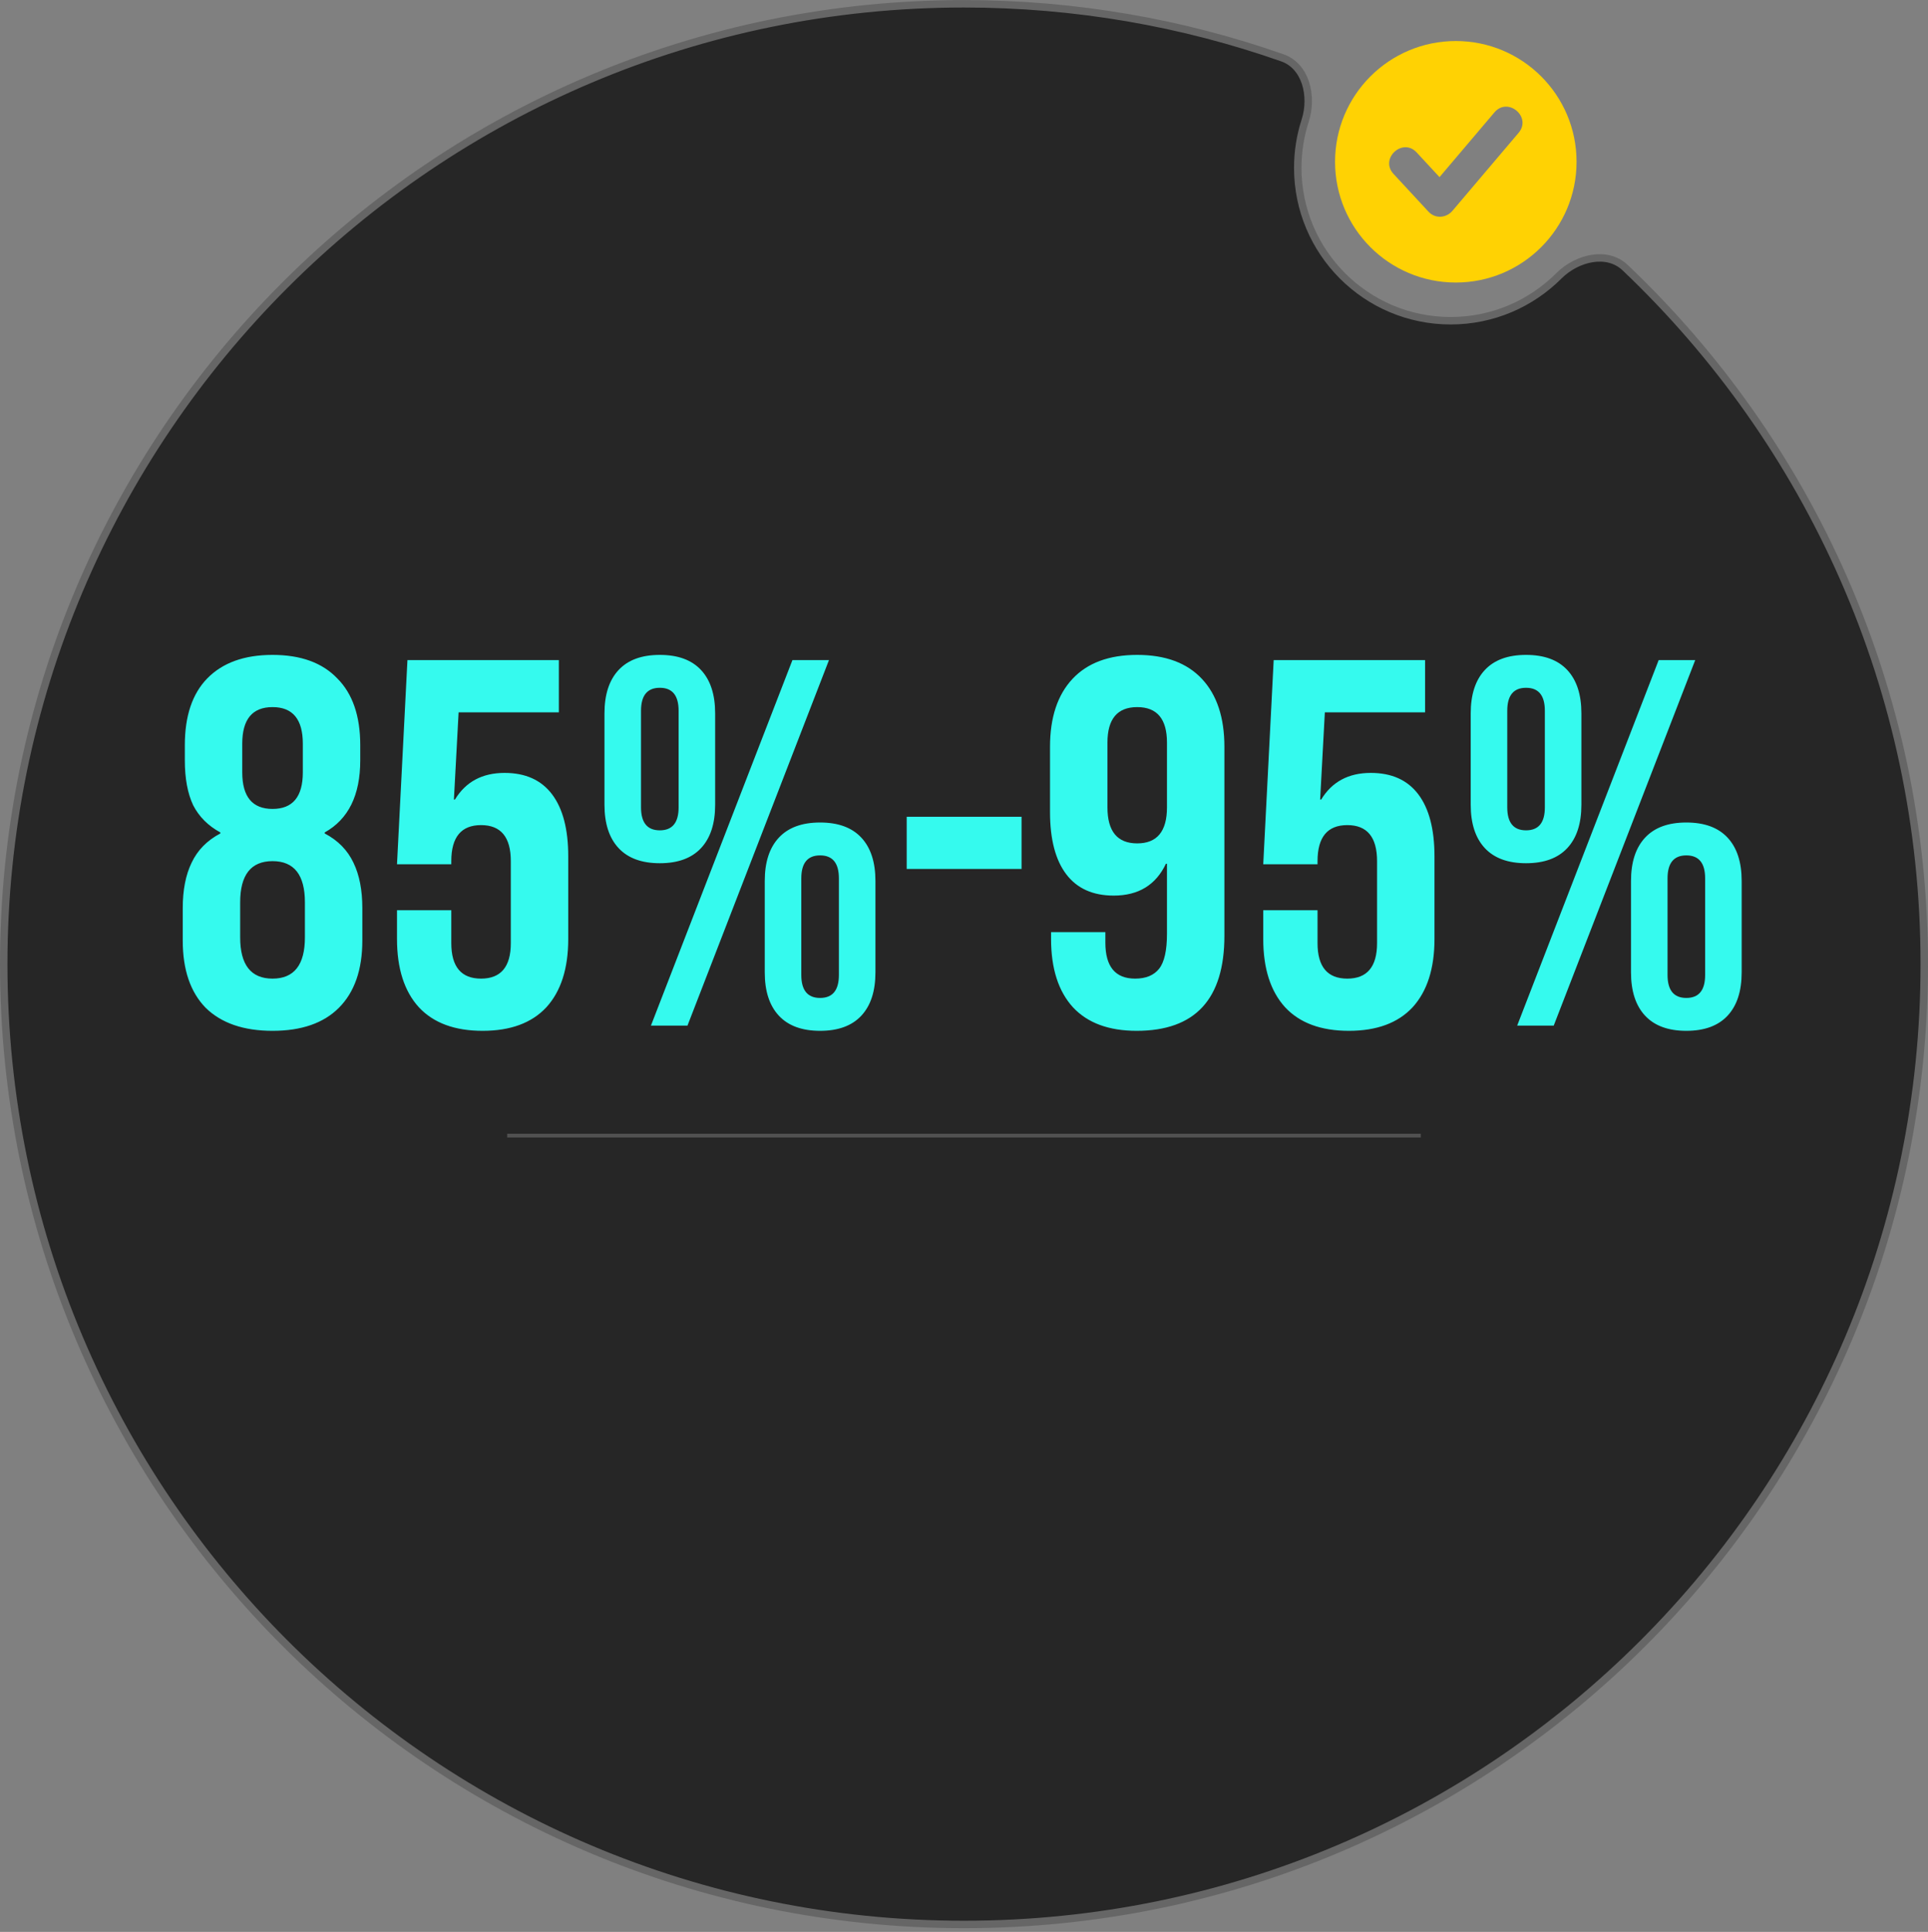 <?xml version="1.0" encoding="UTF-8"?> <svg xmlns="http://www.w3.org/2000/svg" width="517" height="518" viewBox="0 0 517 518" fill="none"><rect x="0" y="0" width="517" height="518" fill="#808080" stroke="none"/><path d="M516 258.516C516 400.729 400.713 516.016 258.5 516.016C116.287 516.016 1 400.729 1 258.516C1 116.302 116.287 1.016 258.5 1.016C288.42 1.016 317.146 6.118 343.857 15.5C346.969 16.593 349.031 19.096 350.059 22.219C351.091 25.355 351.054 29.058 349.984 32.365C348.696 36.346 348 40.593 348 45C348 67.644 366.356 86 389 86C400.327 86 410.582 81.406 418.001 73.981C420.454 71.527 423.732 69.814 426.992 69.309C430.24 68.806 433.407 69.505 435.796 71.774C485.199 118.693 516 185.006 516 258.516Z" fill="#262626" stroke="#666666" stroke-width="2"></path><path d="M73.082 276.4C65.335 276.4 59.362 274.347 55.162 270.24C51.055 266.04 49.002 260.02 49.002 252.18V243.5C49.002 238.647 49.795 234.587 51.382 231.32C52.969 227.96 55.535 225.347 59.082 223.48V223.2C55.815 221.427 53.389 219 51.802 215.92C50.309 212.747 49.562 208.733 49.562 203.88V199.82C49.562 191.98 51.569 186.007 55.582 181.9C59.689 177.7 65.522 175.6 73.082 175.6C80.642 175.6 86.429 177.7 90.442 181.9C94.549 186.007 96.602 191.98 96.602 199.82V203.88C96.602 213.213 93.429 219.653 87.082 223.2V223.48C90.629 225.347 93.195 227.96 94.782 231.32C96.369 234.587 97.162 238.647 97.162 243.5V252.18C97.162 260.02 95.062 266.04 90.862 270.24C86.755 274.347 80.829 276.4 73.082 276.4ZM73.082 216.9C78.495 216.9 81.202 213.633 81.202 207.1V199.4C81.202 192.867 78.495 189.6 73.082 189.6C67.669 189.6 64.962 192.867 64.962 199.4V207.1C64.962 213.633 67.669 216.9 73.082 216.9ZM73.082 262.4C78.869 262.4 81.762 258.713 81.762 251.34V241.96C81.762 234.587 78.869 230.9 73.082 230.9C67.295 230.9 64.402 234.587 64.402 241.96V251.34C64.402 258.713 67.295 262.4 73.082 262.4ZM129.417 276.4C121.95 276.4 116.257 274.3 112.337 270.1C108.417 265.807 106.457 259.693 106.457 251.76V244.06H121.017V252.88C121.017 259.227 123.677 262.4 128.997 262.4C134.317 262.4 136.977 259.227 136.977 252.88V230.9C136.977 224.46 134.317 221.24 128.997 221.24C123.677 221.24 121.017 224.46 121.017 230.9V231.74H106.457L109.257 177H149.857V191H122.977L121.717 214.38H121.997C124.89 209.62 129.323 207.24 135.297 207.24C140.897 207.24 145.143 209.153 148.037 212.98C150.93 216.807 152.377 222.36 152.377 229.64V251.76C152.377 259.693 150.417 265.807 146.497 270.1C142.577 274.3 136.883 276.4 129.417 276.4ZM176.931 231.46C172.078 231.46 168.391 230.107 165.871 227.4C163.351 224.693 162.091 220.82 162.091 215.78V191.28C162.091 186.24 163.351 182.367 165.871 179.66C168.391 176.953 172.078 175.6 176.931 175.6C181.785 175.6 185.471 176.953 187.991 179.66C190.511 182.367 191.771 186.24 191.771 191.28V215.78C191.771 220.82 190.511 224.693 187.991 227.4C185.471 230.107 181.785 231.46 176.931 231.46ZM212.491 177H222.291L184.351 275H174.551L212.491 177ZM176.931 222.64C180.291 222.64 181.971 220.587 181.971 216.48V190.58C181.971 186.473 180.291 184.42 176.931 184.42C173.571 184.42 171.891 186.473 171.891 190.58V216.48C171.891 220.587 173.571 222.64 176.931 222.64ZM219.911 276.4C215.058 276.4 211.371 275.047 208.851 272.34C206.331 269.633 205.071 265.76 205.071 260.72V236.22C205.071 231.18 206.331 227.307 208.851 224.6C211.371 221.893 215.058 220.54 219.911 220.54C224.765 220.54 228.451 221.893 230.971 224.6C233.491 227.307 234.751 231.18 234.751 236.22V260.72C234.751 265.76 233.491 269.633 230.971 272.34C228.451 275.047 224.765 276.4 219.911 276.4ZM219.911 267.58C223.271 267.58 224.951 265.527 224.951 261.42V235.52C224.951 231.413 223.271 229.36 219.911 229.36C216.551 229.36 214.871 231.413 214.871 235.52V261.42C214.871 265.527 216.551 267.58 219.911 267.58ZM243.133 219H273.933V233H243.133V219ZM304.807 276.4C297.341 276.4 291.647 274.3 287.727 270.1C283.807 265.807 281.847 259.693 281.847 251.76V249.94H296.407V252.74C296.407 259.18 299.067 262.4 304.387 262.4C307.281 262.4 309.427 261.513 310.827 259.74C312.227 257.967 312.927 254.84 312.927 250.36V231.6H312.647C309.941 237.293 305.274 240.14 298.647 240.14C293.047 240.14 288.801 238.227 285.907 234.4C283.014 230.573 281.567 225.02 281.567 217.74V200.24C281.567 192.4 283.574 186.333 287.587 182.04C291.601 177.747 297.387 175.6 304.947 175.6C312.507 175.6 318.294 177.747 322.307 182.04C326.321 186.333 328.327 192.4 328.327 200.24V250.92C328.327 267.907 320.487 276.4 304.807 276.4ZM304.947 226.14C310.267 226.14 312.927 222.92 312.927 216.48V199.12C312.927 192.773 310.267 189.6 304.947 189.6C299.627 189.6 296.967 192.773 296.967 199.12V216.48C296.967 222.92 299.627 226.14 304.947 226.14ZM361.702 276.4C354.235 276.4 348.542 274.3 344.622 270.1C340.702 265.807 338.742 259.693 338.742 251.76V244.06H353.302V252.88C353.302 259.227 355.962 262.4 361.282 262.4C366.602 262.4 369.262 259.227 369.262 252.88V230.9C369.262 224.46 366.602 221.24 361.282 221.24C355.962 221.24 353.302 224.46 353.302 230.9V231.74H338.742L341.542 177H382.142V191H355.262L354.002 214.38H354.282C357.175 209.62 361.609 207.24 367.582 207.24C373.182 207.24 377.429 209.153 380.322 212.98C383.215 216.807 384.662 222.36 384.662 229.64V251.76C384.662 259.693 382.702 265.807 378.782 270.1C374.862 274.3 369.169 276.4 361.702 276.4ZM409.217 231.46C404.363 231.46 400.677 230.107 398.157 227.4C395.637 224.693 394.377 220.82 394.377 215.78V191.28C394.377 186.24 395.637 182.367 398.157 179.66C400.677 176.953 404.363 175.6 409.217 175.6C414.07 175.6 417.757 176.953 420.277 179.66C422.797 182.367 424.057 186.24 424.057 191.28V215.78C424.057 220.82 422.797 224.693 420.277 227.4C417.757 230.107 414.07 231.46 409.217 231.46ZM444.777 177H454.577L416.637 275H406.837L444.777 177ZM409.217 222.64C412.577 222.64 414.257 220.587 414.257 216.48V190.58C414.257 186.473 412.577 184.42 409.217 184.42C405.857 184.42 404.177 186.473 404.177 190.58V216.48C404.177 220.587 405.857 222.64 409.217 222.64ZM452.197 276.4C447.343 276.4 443.657 275.047 441.137 272.34C438.617 269.633 437.357 265.76 437.357 260.72V236.22C437.357 231.18 438.617 227.307 441.137 224.6C443.657 221.893 447.343 220.54 452.197 220.54C457.05 220.54 460.737 221.893 463.257 224.6C465.777 227.307 467.037 231.18 467.037 236.22V260.72C467.037 265.76 465.777 269.633 463.257 272.34C460.737 275.047 457.05 276.4 452.197 276.4ZM452.197 267.58C455.557 267.58 457.237 265.527 457.237 261.42V235.52C457.237 231.413 455.557 229.36 452.197 229.36C448.837 229.36 447.157 231.413 447.157 235.52V261.42C447.157 265.527 448.837 267.58 452.197 267.58Z" fill="#35FAEE"></path><path fill-rule="evenodd" clip-rule="evenodd" d="M390.379 11C408.26 11 422.758 25.497 422.758 43.379C422.758 61.261 408.26 75.758 390.379 75.758C372.497 75.758 358 61.261 358 43.379C358 25.498 372.498 11 390.379 11ZM373.677 46.629C369.897 42.545 376.107 36.795 379.889 40.881L386.013 47.494L400.736 30.136C404.339 25.88 410.816 31.364 407.215 35.619L389.492 56.514C387.821 58.479 384.878 58.725 383.054 56.755L373.677 46.629Z" fill="#FFD203"></path><line x1="136" y1="304.5" x2="381" y2="304.5" stroke="white" stroke-opacity="0.2"></line></svg> 